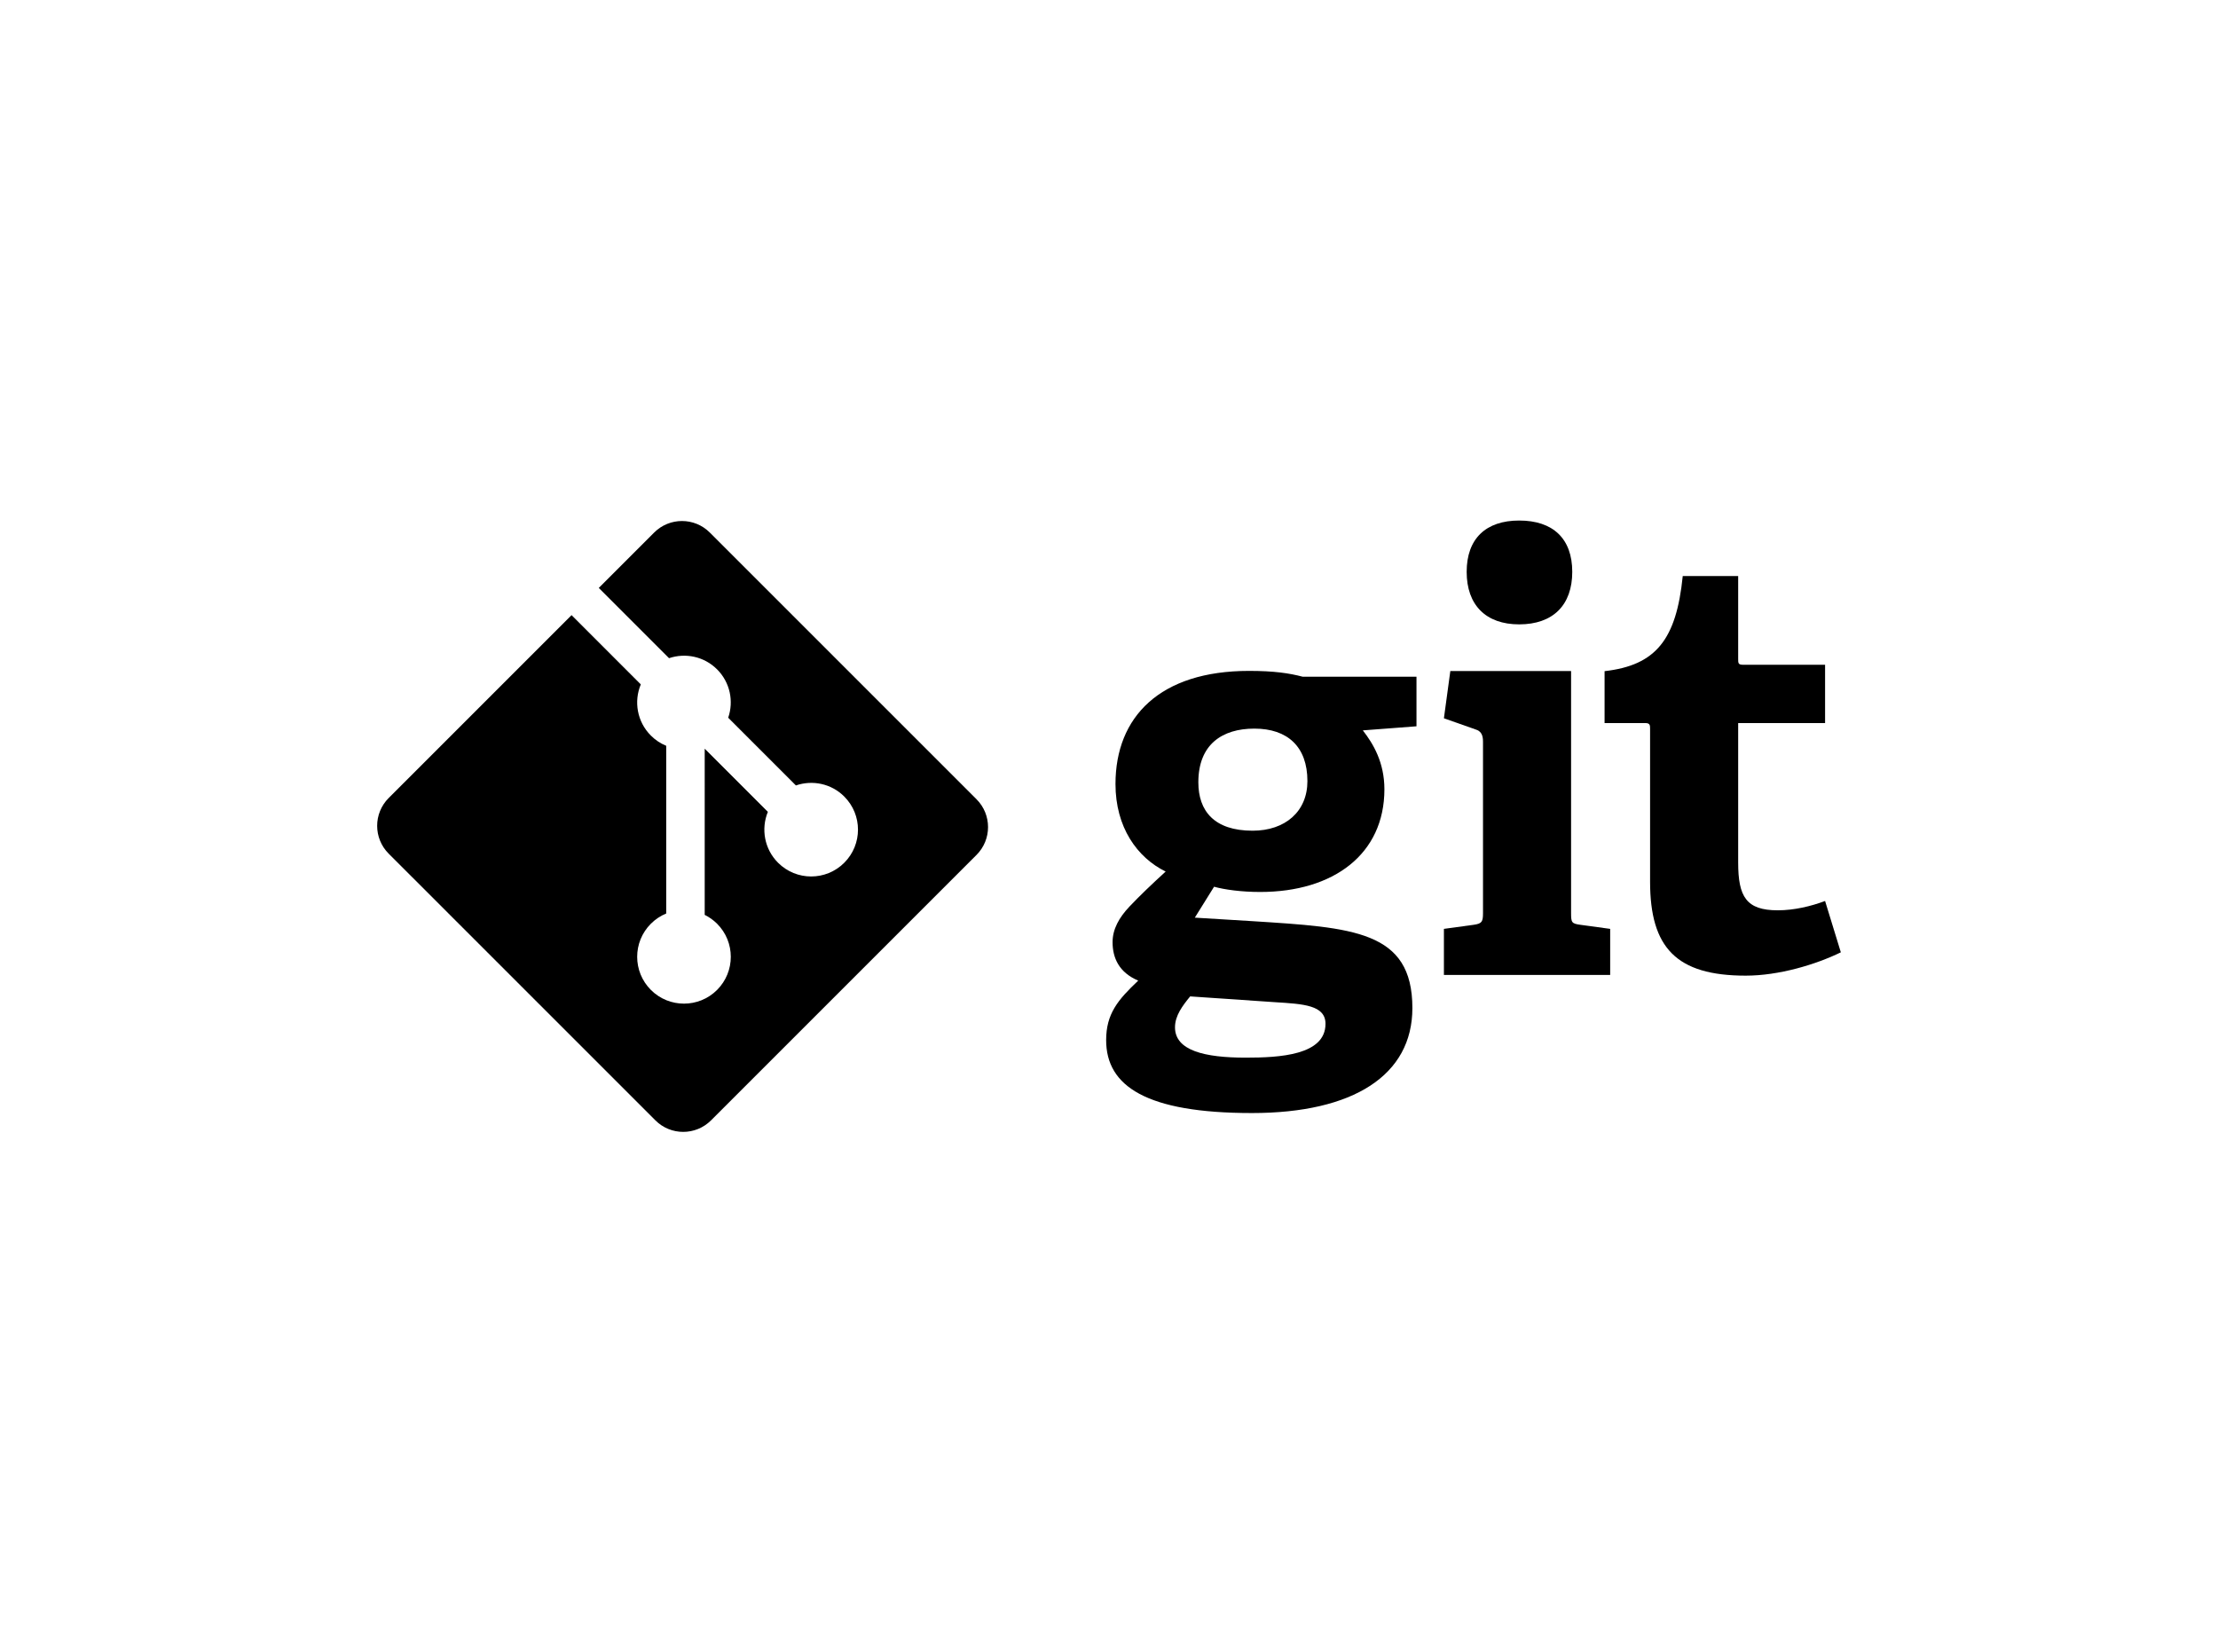 <?xml version="1.0" encoding="utf-8"?>
<!-- Generator: Adobe Illustrator 23.0.4, SVG Export Plug-In . SVG Version: 6.00 Build 0)  -->
<svg version="1.1" id="Ebene_1" xmlns="http://www.w3.org/2000/svg" xmlns:xlink="http://www.w3.org/1999/xlink" x="0px" y="0px"
	 width="349px" height="260px" viewBox="0 0 349 260" style="enable-background:new 0 0 349 260;" xml:space="preserve">
<g>
	<path d="M197.369,114.644c-5.05,0-8.81,2.48-8.81,8.447c0,4.496,2.479,7.617,8.538,7.617c5.136,0,8.624-3.026,8.624-7.803
		C205.722,117.493,202.6,114.644,197.369,114.644L197.369,114.644z M187.27,156.779c-1.195,1.466-2.385,3.025-2.385,4.864
		c0,3.668,4.678,4.773,11.105,4.773c5.324,0,12.576-0.373,12.576-5.323c0-2.942-3.489-3.124-7.897-3.4L187.27,156.779
		L187.27,156.779z M214.438,114.922c1.649,2.112,3.396,5.05,3.396,9.272c0,10.188-7.986,16.154-19.548,16.154
		c-2.94,0-5.602-0.366-7.253-0.824l-3.03,4.864l8.994,0.549c15.88,1.012,25.24,1.471,25.24,13.675
		c0,10.558-9.268,16.521-25.24,16.521c-16.613,0-22.946-4.223-22.946-11.473c0-4.132,1.836-6.33,5.049-9.364
		c-3.03-1.281-4.038-3.574-4.038-6.054c0-2.021,1.008-3.856,2.663-5.601c1.652-1.742,3.487-3.489,5.69-5.507
		c-4.497-2.202-7.894-6.976-7.894-13.769c0-10.554,6.977-17.802,21.017-17.802c3.948,0,6.335,0.364,8.446,0.917h17.899v7.8
		L214.438,114.922"/>
	<path d="M239.04,98.242c-5.233,0-8.261-3.031-8.261-8.265c0-5.227,3.028-8.074,8.261-8.074c5.324,0,8.353,2.848,8.353,8.074
		C247.393,95.211,244.364,98.242,239.04,98.242z M227.198,153.401v-7.247l4.683-0.64c1.286-0.186,1.468-0.46,1.468-1.839v-26.984
		c0-1.007-0.274-1.653-1.195-1.926l-4.956-1.746l1.009-7.432h19.001v38.089c0,1.471,0.089,1.654,1.469,1.839l4.682,0.64v7.247
		H227.198"/>
	<path d="M289.654,149.844c-3.949,1.925-9.73,3.669-14.964,3.669c-10.922,0-15.051-4.402-15.051-14.778V114.69
		c0-0.549,0-0.918-0.737-0.918h-6.424v-8.169c8.079-0.92,11.29-4.959,12.3-14.964h8.721v13.038c0,0.64,0,0.917,0.735,0.917h12.941
		v9.177h-13.676v21.936c0,5.416,1.287,7.525,6.24,7.525c2.573,0,5.232-0.64,7.435-1.467L289.654,149.844"/>
	<path d="M153.656,125.757l-41.97-41.965c-2.415-2.417-6.335-2.417-8.753,0l-8.715,8.716l11.054,11.054
		c2.57-0.867,5.515-0.286,7.563,1.762c2.058,2.06,2.636,5.031,1.746,7.609l10.654,10.654c2.578-0.888,5.552-0.315,7.61,1.747
		c2.878,2.877,2.878,7.538,0,10.416c-2.878,2.879-7.539,2.879-10.419,0c-2.163-2.166-2.699-5.344-1.603-8.01l-9.937-9.936
		l-0.001,26.147c0.702,0.348,1.363,0.811,1.948,1.393c2.877,2.876,2.877,7.537,0,10.418c-2.878,2.876-7.541,2.876-10.416,0
		c-2.877-2.881-2.877-7.541,0-10.418c0.711-0.71,1.534-1.247,2.411-1.607v-26.39c-0.878-0.359-1.7-0.892-2.412-1.607
		c-2.179-2.178-2.704-5.376-1.586-8.052L89.935,96.788l-28.776,28.775c-2.418,2.419-2.418,6.339,0,8.756l41.968,41.965
		c2.416,2.417,6.335,2.417,8.754,0l41.774-41.767c2.417-2.418,2.417-6.34,0-8.757"/>
</g>
</svg>
